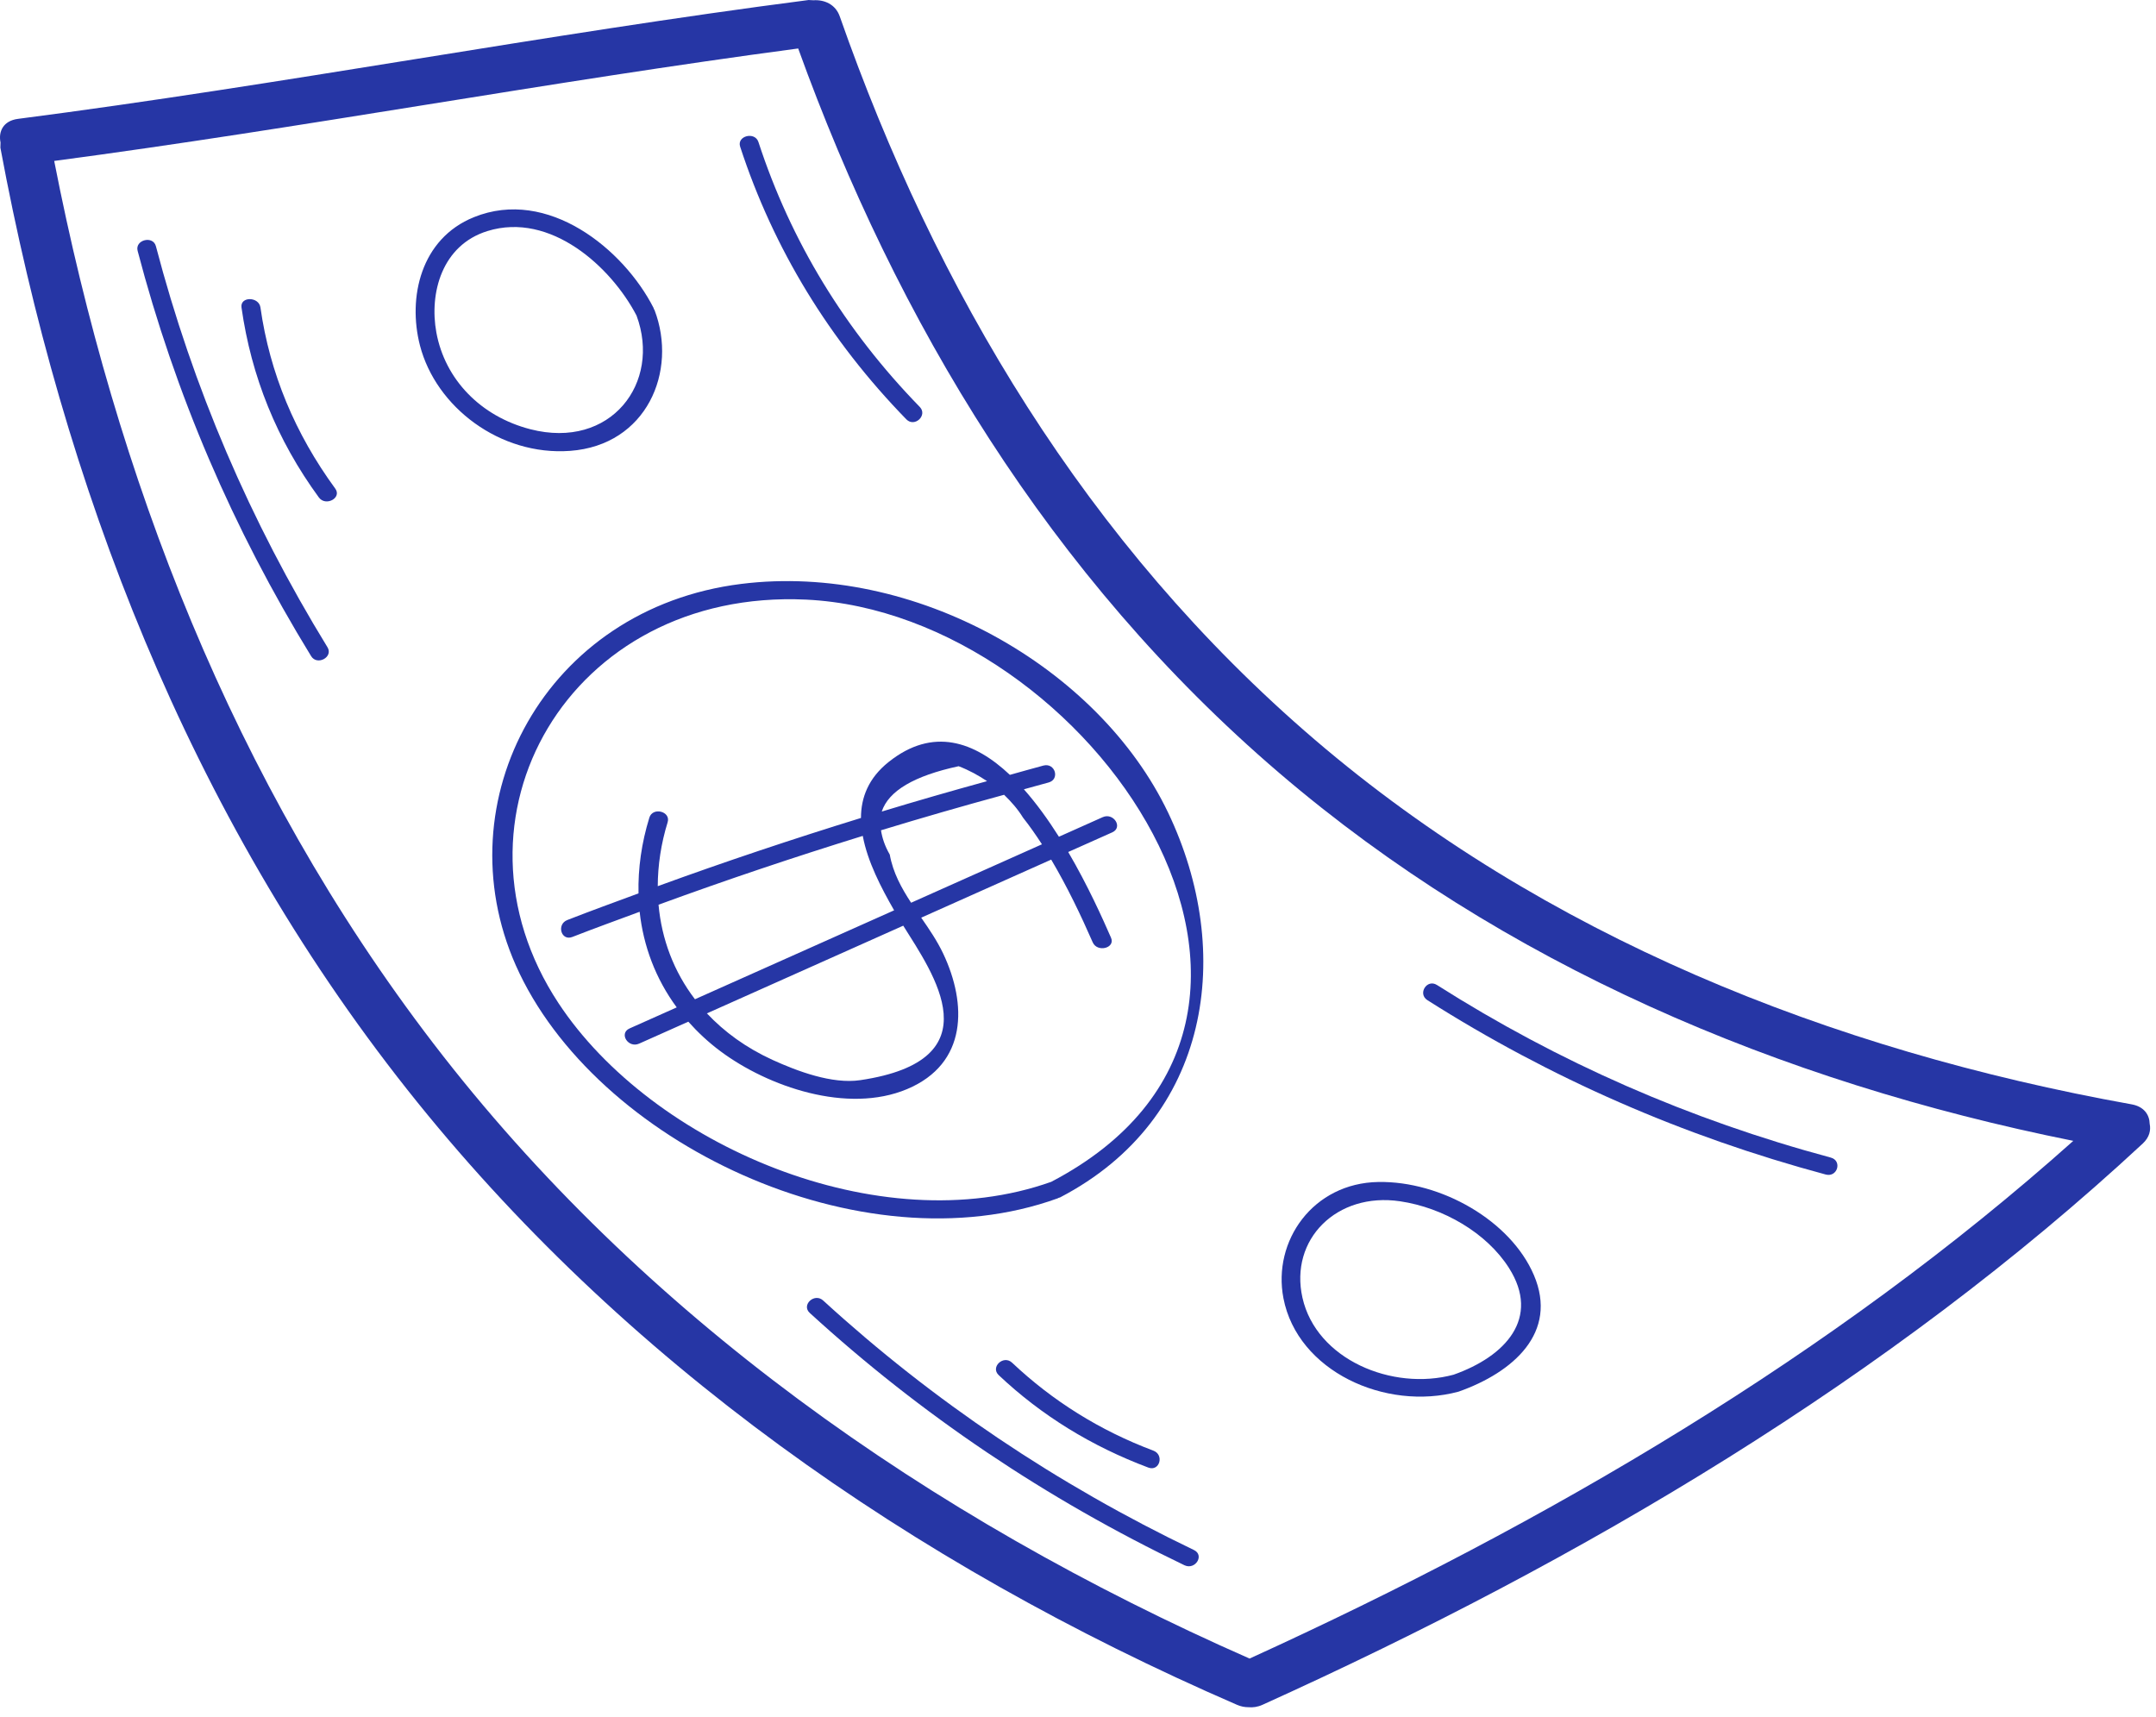 <svg width="167" height="133" viewBox="0 0 167 133" fill="none" xmlns="http://www.w3.org/2000/svg">
<path d="M33.577 80.836C17.992 60.504 8.972 36.858 4.198 12.466C23.467 9.911 42.557 6.314 61.826 3.755C69.449 24.858 81.31 44.666 99.091 59.877C116.372 74.662 137.794 83.796 160.594 88.371C142.004 104.971 119.89 117.941 96.79 128.472C71.85 117.497 49.665 101.823 33.577 80.836ZM166.51 87.05C166.496 86.36 166.082 85.717 165.112 85.542C141.676 81.337 119.536 72.434 101.86 57.312C84.126 42.141 72.446 22.377 65.046 1.269C64.716 0.326 63.839 -0.038 63.003 0.021L62.639 0.001C42.152 2.647 21.883 6.56 1.397 9.207C0.231 9.357 -0.133 10.208 0.041 11.035L0.03 11.44C4.882 37.524 14.554 62.934 31.557 84.415C48.146 105.371 70.533 121.091 95.814 132.054C96.117 132.186 96.412 132.24 96.695 132.24C97.04 132.273 97.41 132.226 97.79 132.054C122.622 120.821 146.381 106.77 165.977 88.576C166.487 88.101 166.615 87.555 166.51 87.05Z" fill="#2636A5"/>
<path d="M81.43 91.543C68.134 96.283 50.483 88.661 43.261 77.706C33.854 63.437 44.066 45.58 62.436 46.446C84.405 47.484 105.786 78.788 81.43 91.543ZM57.419 45.229C42.22 47.12 34.312 62.045 39.953 74.775C46.037 88.503 66.732 98.331 81.937 92.82L81.992 92.787L82.112 92.751C93.813 86.659 95.64 73.745 90.479 62.944C85.086 51.661 70.823 43.563 57.419 45.229Z" fill="#2636A5"/>
<path d="M33.801 25.761C33.238 22.696 34.23 18.992 37.755 17.898C42.648 16.382 47.342 20.677 49.304 24.442C51.24 29.652 47.309 34.85 41.082 33.249C37.227 32.255 34.469 29.389 33.801 25.761ZM44.152 34.925C50.086 34.494 52.511 28.767 50.698 24.015L50.647 23.935L50.624 23.852C48.306 19.303 42.439 14.505 36.706 16.823C32.592 18.486 31.568 23.041 32.53 26.763C33.764 31.53 38.73 35.32 44.152 34.925Z" fill="#2636A5"/>
<path d="M108.446 93.051C111.782 93.543 115.156 95.494 116.885 98.221C119.346 102.103 116.614 105.064 112.589 106.485C107.821 107.768 101.957 105.291 100.886 100.522C99.87 96.001 103.546 92.326 108.446 93.051ZM112.979 107.797C117.203 106.306 120.716 103.226 118.812 98.768C117.006 94.542 111.612 91.477 106.77 91.556C101.705 91.636 98.556 96.122 99.412 100.558C100.5 106.208 107.308 109.323 112.979 107.797Z" fill="#2636A5"/>
<path d="M12.076 19.07C11.852 18.218 10.437 18.578 10.66 19.43C13.561 30.497 18.029 40.929 24.099 50.825C24.566 51.586 25.835 50.9 25.366 50.136C19.36 40.344 14.944 30.014 12.076 19.07Z" fill="#2636A5"/>
<path d="M20.174 23.818C20.052 22.961 18.583 22.951 18.706 23.818C19.463 29.158 21.437 34.07 24.7 38.534C25.228 39.253 26.501 38.573 25.968 37.846C22.863 33.6 20.896 28.91 20.174 23.818Z" fill="#2636A5"/>
<path d="M92.482 120.065C81.863 114.973 72.271 108.524 63.759 100.736C63.086 100.121 62.048 101.083 62.721 101.699C71.325 109.57 81.003 116.091 91.741 121.242C92.579 121.643 93.322 120.468 92.482 120.065Z" fill="#2636A5"/>
<path d="M89.334 112.365C85.188 110.808 81.528 108.512 78.394 105.554C77.732 104.928 76.694 105.89 77.357 106.517C80.675 109.649 84.555 112.03 88.945 113.678C89.819 114.006 90.2 112.689 89.334 112.365Z" fill="#2636A5"/>
<path d="M141.417 90.978C142.327 91.221 142.715 89.909 141.808 89.666C130.846 86.72 120.715 82.275 111.306 76.298C110.524 75.802 109.789 76.98 110.565 77.473C120.07 83.51 130.356 88.006 141.417 90.978Z" fill="#2636A5"/>
<path d="M70.205 32.483C70.841 33.134 71.876 32.169 71.243 31.52C65.435 25.555 61.26 18.694 58.747 11.001C58.474 10.165 57.056 10.521 57.331 11.363C59.913 19.267 64.237 26.353 70.205 32.483Z" fill="#2636A5"/>
<path d="M79.242 63.334C79.761 63.987 80.243 64.684 80.708 65.399C77.33 66.909 73.951 68.416 70.573 69.926C69.826 68.785 69.172 67.602 68.92 66.197C68.53 65.52 68.332 64.901 68.24 64.314C71.4 63.351 74.578 62.434 77.775 61.564C78.328 62.096 78.834 62.672 79.242 63.334ZM66.633 83.669C64.448 83.992 61.744 82.966 59.855 82.107C57.798 81.169 56.105 79.933 54.756 78.496C59.825 76.231 64.894 73.967 69.964 71.703C72.277 75.418 77.097 82.117 66.633 83.669ZM51.009 70.079C56.232 68.167 61.508 66.394 66.829 64.748C67.2 66.758 68.273 68.798 69.257 70.514C64.115 72.81 58.973 75.106 53.83 77.402C52.192 75.259 51.248 72.748 51.009 70.079ZM74.254 59.351C75.071 59.662 75.789 60.064 76.456 60.508C73.724 61.26 71.003 62.042 68.299 62.863C68.826 61.263 70.811 60.093 74.254 59.351ZM80.822 59.3C79.95 59.529 79.091 59.785 78.223 60.02C75.484 57.438 72.263 56.292 68.839 59.018C67.269 60.266 66.691 61.776 66.689 63.359C61.395 64.993 56.146 66.747 50.948 68.643C50.955 67.018 51.201 65.353 51.714 63.692C51.975 62.848 50.559 62.489 50.299 63.33C49.696 65.28 49.414 67.261 49.458 69.201C47.618 69.882 45.773 70.549 43.945 71.264C43.087 71.599 43.464 72.916 44.334 72.576C46.063 71.901 47.808 71.272 49.546 70.626C49.836 73.276 50.779 75.809 52.418 78.032C51.201 78.576 49.984 79.119 48.767 79.662C47.915 80.043 48.659 81.218 49.507 80.839C50.776 80.273 52.045 79.705 53.316 79.139C54.042 79.955 54.862 80.725 55.804 81.428C59.483 84.17 65.634 86.308 70.263 84.361C74.97 82.38 74.891 77.75 73.065 73.88C72.593 72.88 71.975 71.978 71.355 71.083C74.711 69.583 78.068 68.085 81.424 66.585C82.659 68.671 83.721 70.891 84.641 72.996C84.992 73.797 86.412 73.446 86.057 72.633C85.419 71.174 84.273 68.609 82.742 65.996C83.879 65.489 85.016 64.981 86.154 64.474C87.004 64.093 86.261 62.92 85.412 63.298C84.282 63.803 83.153 64.309 82.022 64.813C81.202 63.516 80.293 62.249 79.309 61.139C79.946 60.97 80.573 60.78 81.212 60.614C82.12 60.377 81.734 59.063 80.822 59.3Z" fill="#2636A5"/>
</svg>
